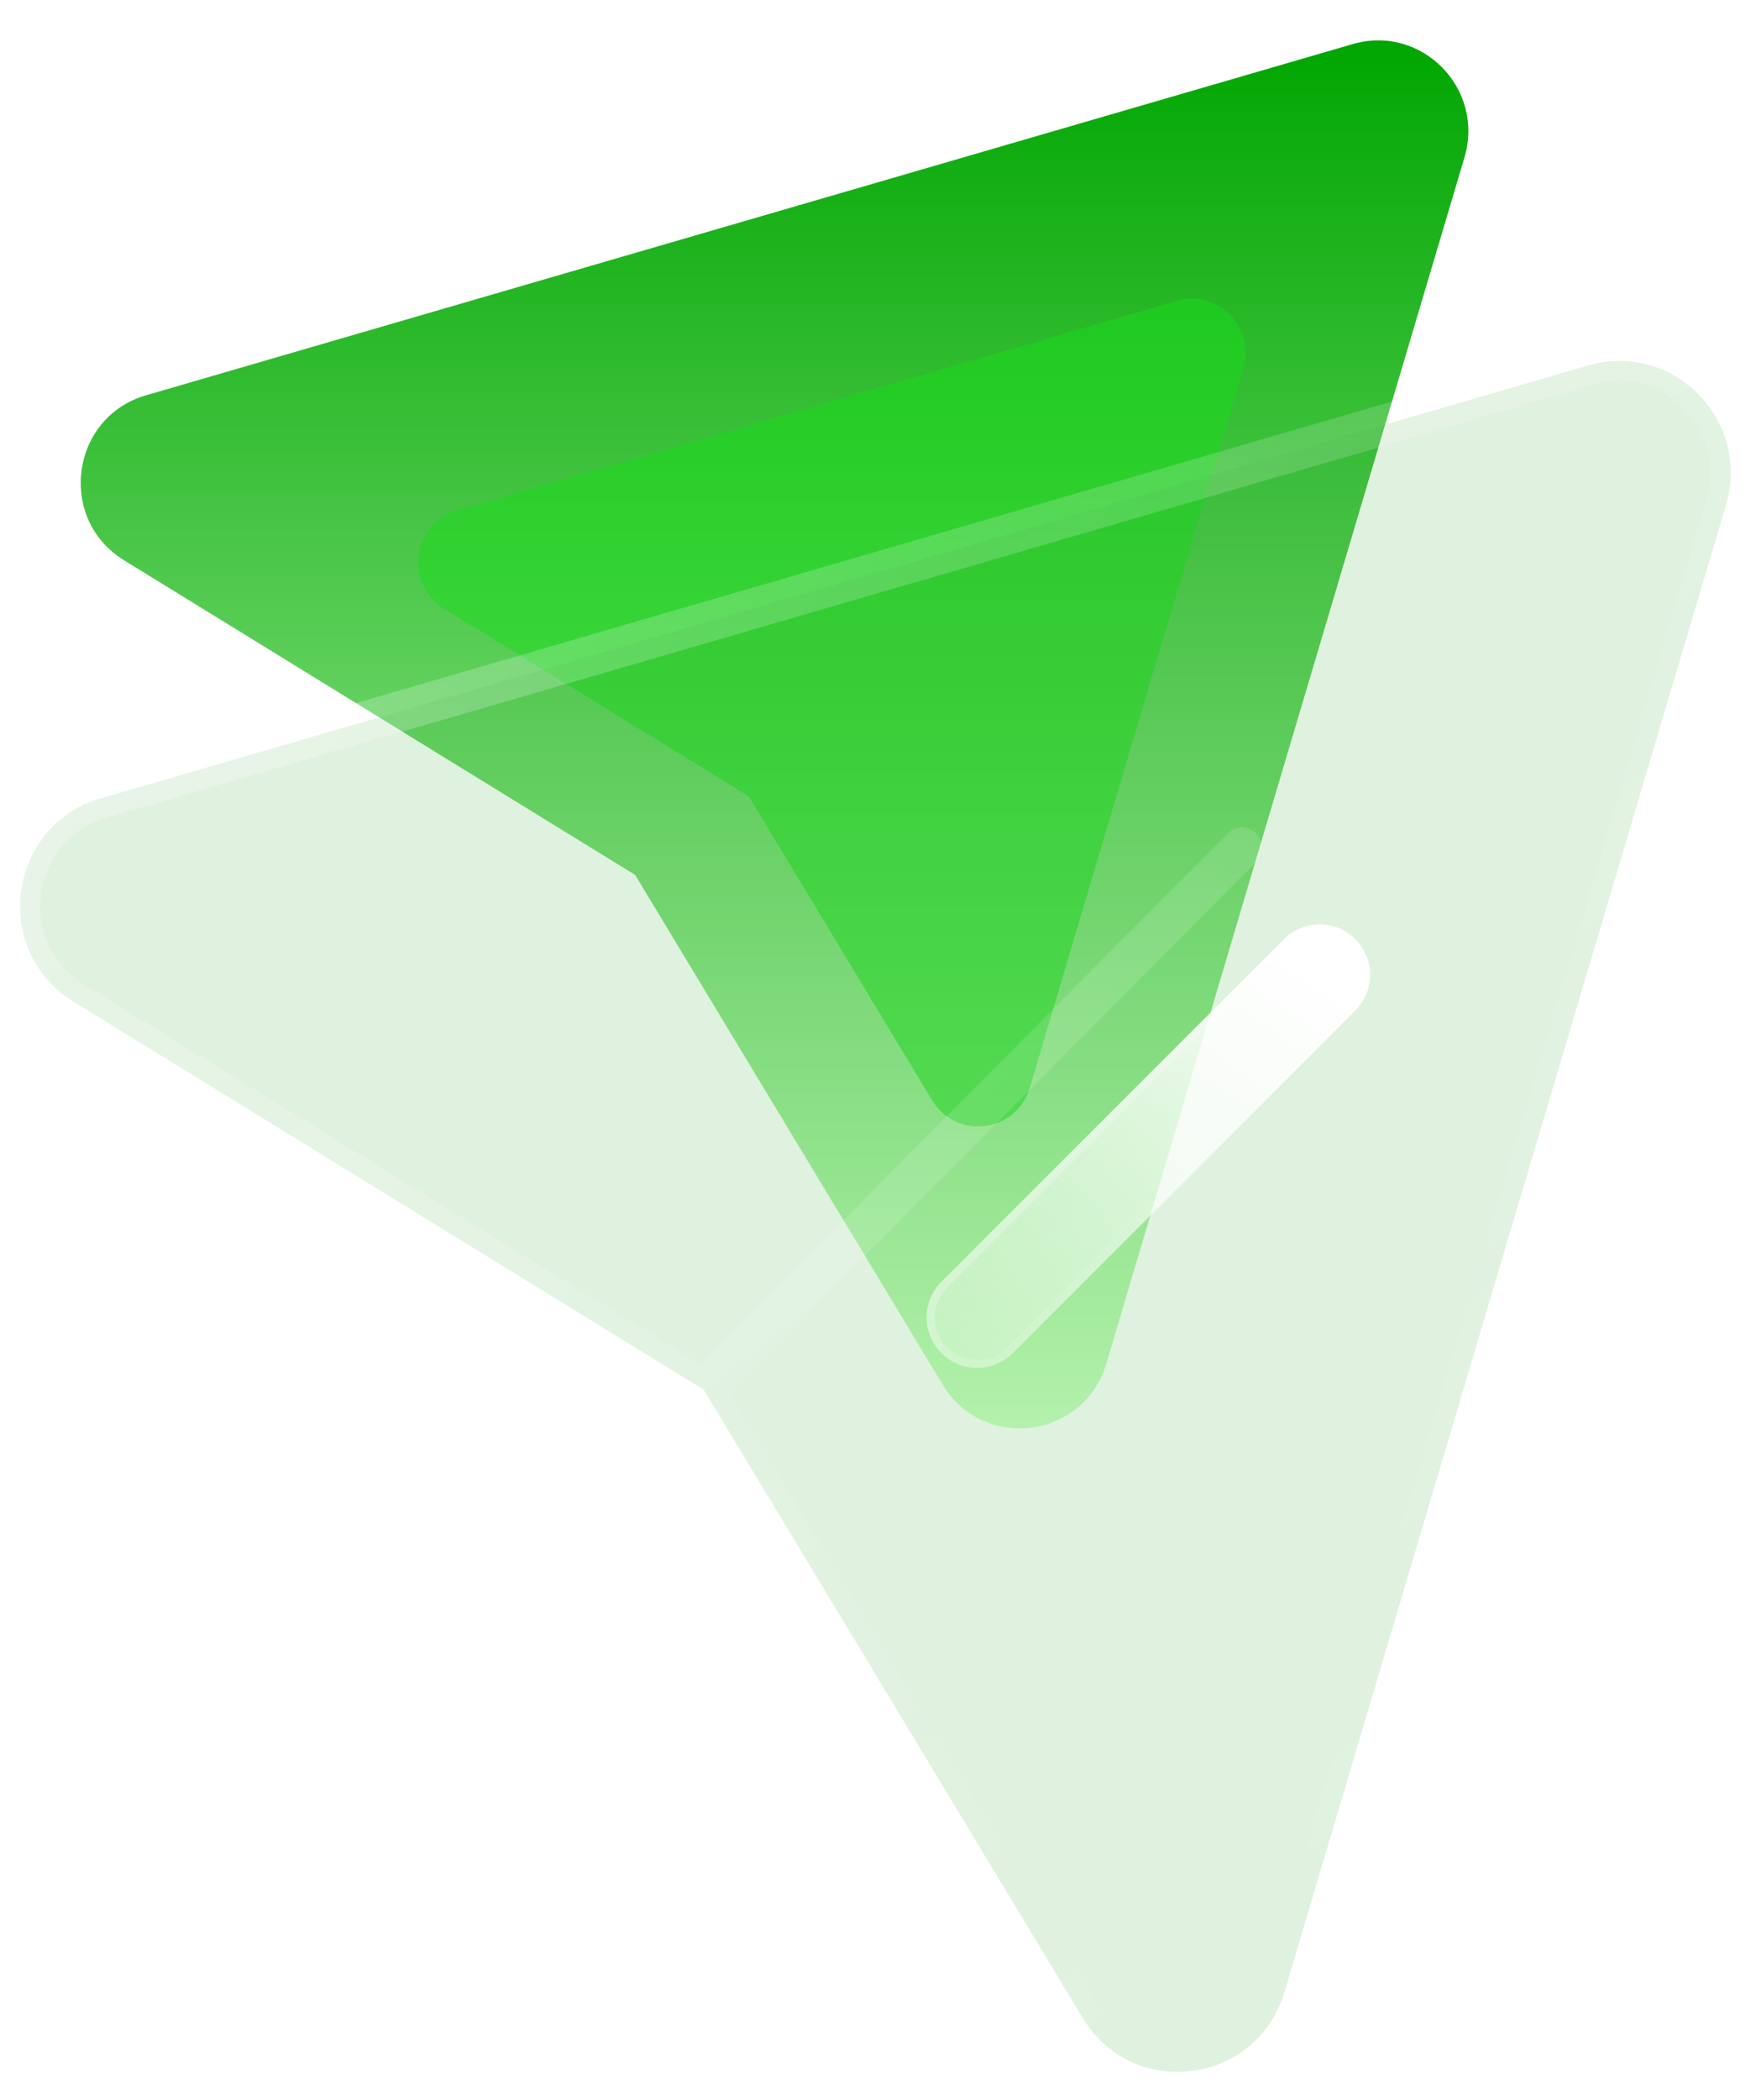 <svg width="87" height="104" viewBox="0 0 87 104" fill="none" xmlns="http://www.w3.org/2000/svg">
<path fill-rule="evenodd" clip-rule="evenodd" d="M53.1 21.56L31.468 43.337L6.141 27.749C2.823 25.706 3.495 20.666 7.234 19.58L67.029 2.181C70.43 1.197 73.574 4.385 72.555 7.801L54.814 67.535C53.703 71.273 48.719 71.92 46.705 68.583L31.468 43.337" fill="url(#paint0_linear)"/>
<g opacity="0.5" filter="url(#filter0_f)">
<path fill-rule="evenodd" clip-rule="evenodd" d="M49.999 26.46L37.099 39.447L21.995 30.151C20.016 28.932 20.417 25.926 22.646 25.279L58.306 14.903C60.334 14.316 62.209 16.217 61.602 18.255L51.021 53.877C50.359 56.107 47.386 56.493 46.185 54.502L37.099 39.447" fill="#18DB19"/>
</g>
<g filter="url(#filter1_b)">
<mask id="path-3-outside-1" maskUnits="userSpaceOnUse" x="0" y="15.875" width="87" height="88" fill="black">
<rect fill="white" y="15.875" width="87" height="88"/>
<path fill-rule="evenodd" clip-rule="evenodd" d="M61.528 41.987L34.861 68.832L3.64 49.616C-0.451 47.098 0.378 40.885 4.987 39.547L78.698 18.098C82.89 16.885 86.765 20.815 85.51 25.026L63.639 98.662C62.27 103.27 56.126 104.068 53.643 99.953L34.861 68.832"/>
</mask>
<path fill-rule="evenodd" clip-rule="evenodd" d="M61.528 41.987L34.861 68.832L3.64 49.616C-0.451 47.098 0.378 40.885 4.987 39.547L78.698 18.098C82.89 16.885 86.765 20.815 85.51 25.026L63.639 98.662C62.27 103.27 56.126 104.068 53.643 99.953L34.861 68.832" fill="#2BA12C" fill-opacity="0.15"/>
<path d="M62.237 42.692C62.626 42.3 62.624 41.667 62.232 41.277C61.84 40.888 61.207 40.89 60.818 41.282L62.237 42.692ZM3.64 49.616L3.115 50.468L3.116 50.468L3.64 49.616ZM4.987 39.547L5.265 40.507L5.266 40.507L4.987 39.547ZM78.698 18.098L78.42 17.138L78.418 17.138L78.698 18.098ZM85.51 25.026L84.552 24.741L84.551 24.742L85.51 25.026ZM63.639 98.662L64.598 98.947L64.598 98.946L63.639 98.662ZM53.643 99.953L54.499 99.436L54.499 99.436L53.643 99.953ZM60.818 41.282L34.151 68.127L35.57 69.537L62.237 42.692L60.818 41.282ZM35.385 67.981L4.164 48.764L3.116 50.468L34.336 69.684L35.385 67.981ZM4.164 48.764C0.807 46.698 1.495 41.601 5.265 40.507L4.708 38.587C-0.74 40.168 -1.709 47.498 3.115 50.468L4.164 48.764ZM5.266 40.507L78.977 19.058L78.418 17.138L4.707 38.587L5.266 40.507ZM78.976 19.059C82.397 18.069 85.584 21.277 84.552 24.741L86.468 25.312C87.947 20.353 83.382 15.702 78.42 17.138L78.976 19.059ZM84.551 24.742L62.681 98.377L64.598 98.946L86.469 25.311L84.551 24.742ZM62.681 98.377C61.557 102.158 56.531 102.802 54.499 99.436L52.787 100.47C55.722 105.333 62.982 104.382 64.598 98.947L62.681 98.377ZM54.499 99.436L35.717 68.315L34.004 69.349L52.787 100.47L54.499 99.436Z" fill="url(#paint1_linear)" mask="url(#path-3-outside-1)"/>
</g>
<g filter="url(#filter2_bd)">
<path d="M41.643 62.024C40.666 61.047 40.666 59.464 41.643 58.488L58.613 41.517C59.59 40.541 61.173 40.541 62.149 41.517C63.125 42.494 63.125 44.077 62.149 45.053L45.178 62.024C44.202 63 42.619 63 41.643 62.024Z" fill="url(#paint2_linear)"/>
<path d="M41.784 61.882C40.886 60.984 40.886 59.528 41.784 58.63L58.755 41.659C59.653 40.761 61.109 40.761 62.007 41.659C62.906 42.557 62.906 44.013 62.007 44.912L45.037 61.882C44.139 62.78 42.682 62.78 41.784 61.882Z" stroke="url(#paint3_linear)" stroke-width="0.4"/>
</g>
<defs>
<filter id="filter0_f" x="6.718" y="0.795" width="69" height="69" filterUnits="userSpaceOnUse" color-interpolation-filters="sRGB">
<feFlood flood-opacity="0" result="BackgroundImageFix"/>
<feBlend mode="normal" in="SourceGraphic" in2="BackgroundImageFix" result="shape"/>
<feGaussianBlur stdDeviation="7" result="effect1_foregroundBlur"/>
</filter>
<filter id="filter1_b" x="-24" y="-7.127" width="134.751" height="134.752" filterUnits="userSpaceOnUse" color-interpolation-filters="sRGB">
<feFlood flood-opacity="0" result="BackgroundImageFix"/>
<feGaussianBlur in="BackgroundImage" stdDeviation="12"/>
<feComposite in2="SourceAlpha" operator="in" result="effect1_backgroundBlur"/>
<feBlend mode="normal" in="SourceGraphic" in2="effect1_backgroundBlur" result="shape"/>
</filter>
<filter id="filter2_bd" x="24.875" y="24.75" width="54.042" height="54.042" filterUnits="userSpaceOnUse" color-interpolation-filters="sRGB">
<feFlood flood-opacity="0" result="BackgroundImageFix"/>
<feGaussianBlur in="BackgroundImage" stdDeviation="7.5"/>
<feComposite in2="SourceAlpha" operator="in" result="effect1_backgroundBlur"/>
<feColorMatrix in="SourceAlpha" type="matrix" values="0 0 0 0 0 0 0 0 0 0 0 0 0 0 0 0 0 0 127 0"/>
<feOffset dx="5" dy="5"/>
<feGaussianBlur stdDeviation="5"/>
<feColorMatrix type="matrix" values="0 0 0 0 0.281 0 0 0 0 0.708 0 0 0 0 0.277 0 0 0 0.59 0"/>
<feBlend mode="normal" in2="effect1_backgroundBlur" result="effect2_dropShadow"/>
<feBlend mode="normal" in="SourceGraphic" in2="effect2_dropShadow" result="shape"/>
</filter>
<linearGradient id="paint0_linear" x1="38.375" y1="2" x2="38.375" y2="70.75" gradientUnits="userSpaceOnUse">
<stop stop-color="#00A601"/>
<stop offset="1" stop-color="#CCFFC4"/>
</linearGradient>
<linearGradient id="paint1_linear" x1="14.491" y1="27.748" x2="68.552" y2="94.705" gradientUnits="userSpaceOnUse">
<stop stop-color="white" stop-opacity="0.25"/>
<stop offset="1" stop-color="white" stop-opacity="0"/>
</linearGradient>
<linearGradient id="paint2_linear" x1="59.566" y1="41.842" x2="41.664" y2="68.094" gradientUnits="userSpaceOnUse">
<stop stop-color="white"/>
<stop offset="1" stop-color="white" stop-opacity="0.2"/>
</linearGradient>
<linearGradient id="paint3_linear" x1="43.551" y1="57.404" x2="48.708" y2="61.3" gradientUnits="userSpaceOnUse">
<stop stop-color="white" stop-opacity="0.25"/>
<stop offset="1" stop-color="white" stop-opacity="0"/>
</linearGradient>
</defs>
</svg>

